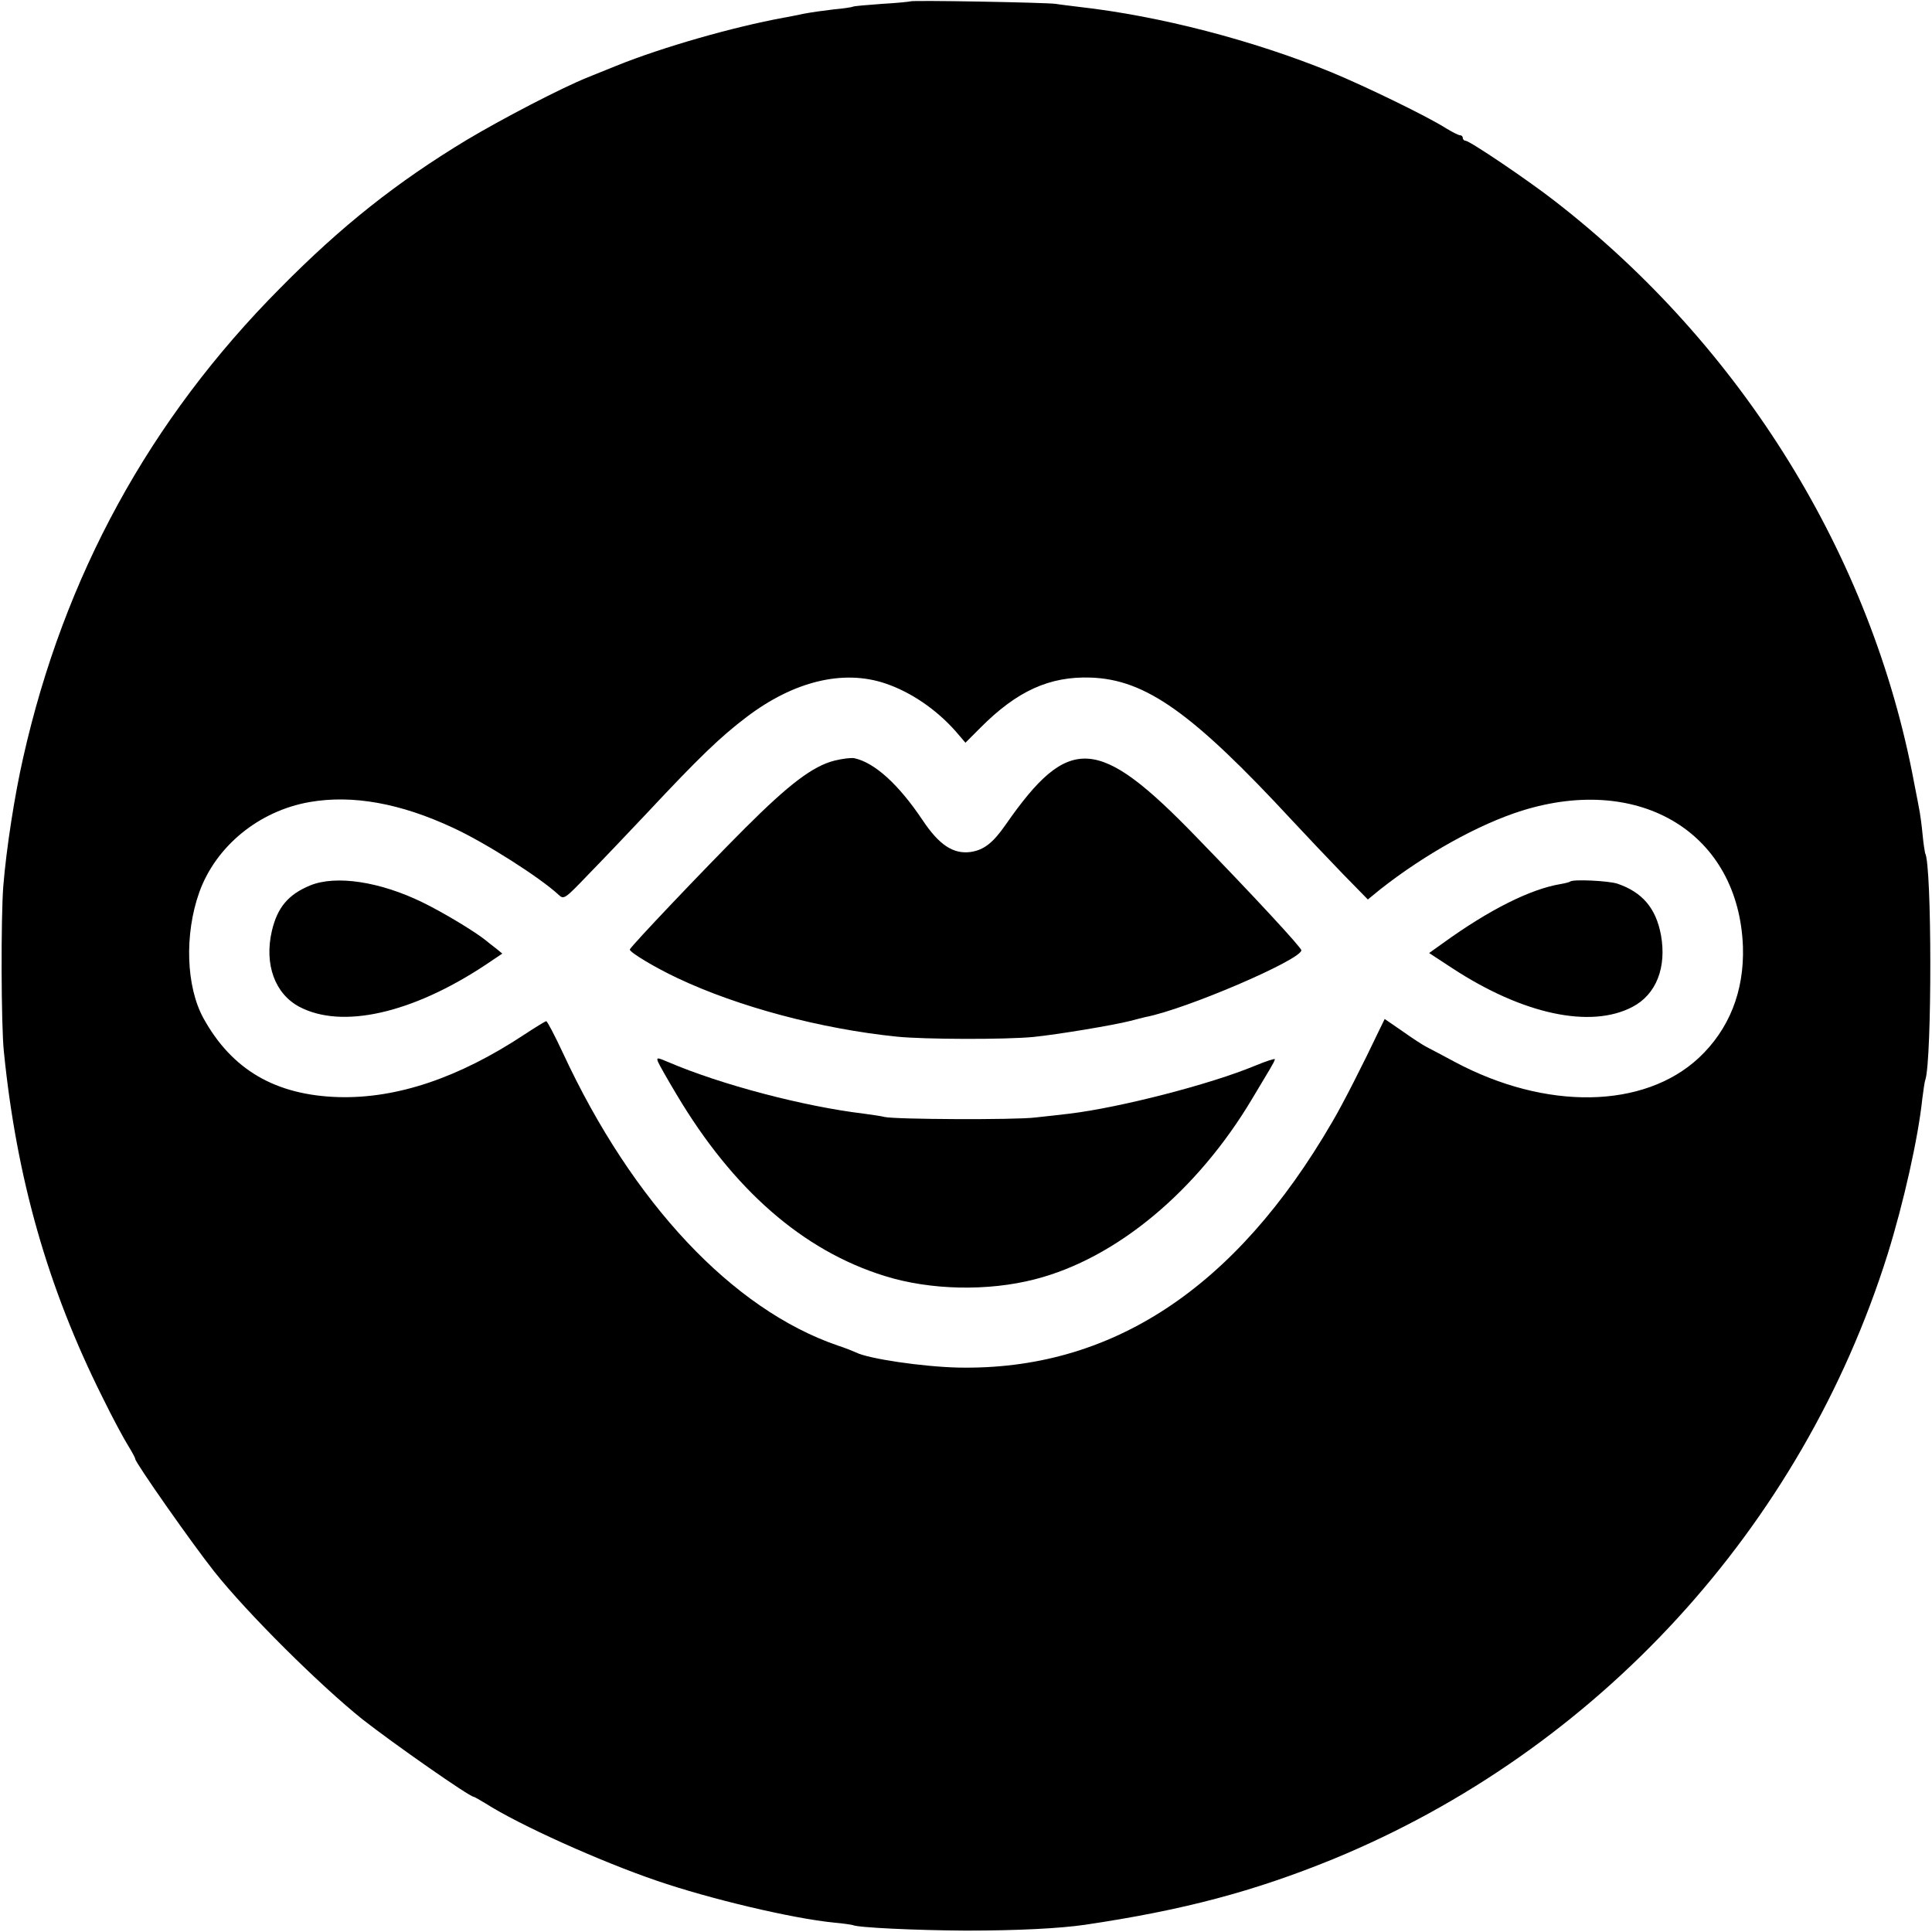 <svg version="1" xmlns="http://www.w3.org/2000/svg" width="933.333" height="933.333" viewBox="0 0 700 700"><path d="M329.8.5c-.1.1-4.8.6-10.2.9-5.5.4-10.2.8-10.5 1-.3.2-3.5.7-7 1-3.5.4-8.5 1.1-11 1.6s-5.7 1.2-7.1 1.4c-18.5 3.4-44 10.7-60.6 17.4-2.7 1.1-7.4 3-10.4 4.2-9.7 3.9-31 15-43.9 22.7-25.3 15.3-45.2 31-67.6 53.7C54.2 152 23.2 208.7 8.4 274.5c-3.1 13.6-6.1 32.9-7.2 46.5-.9 11.3-.8 50.6.2 60 4.6 45.9 15.9 85.6 35.7 125.2 3.7 7.6 8 15.5 9.4 17.7 1.4 2.3 2.5 4.3 2.5 4.7 0 1.3 20.6 30.7 28.7 40.9 12 15.1 38.2 41.1 53.7 53.5 11.1 8.7 38.7 28 40.2 28 .2 0 2.2 1.1 4.3 2.4 12.2 7.8 41.5 21 62 28 19.2 6.6 49.1 13.7 64.3 15.2 3.5.3 6.5.8 6.8.9 1.6.9 22.9 1.9 41 2 18.8 0 34-.8 43-2.1 35.8-5.3 61.3-12.1 90-23.8 95.8-39.4 169.8-120.1 200.9-219.1 5.8-18.6 11.1-42.2 12.6-56.5.4-3 .8-6.1 1.1-6.8 2.4-7.4 2.4-78.1-.1-82.1-.1-.4-.6-3.3-.9-6.6-.3-3.3-.8-6.9-1-8-.2-1.1-1.1-6.1-2.1-11-15.3-81.9-62.3-158-130.1-210.6C553.8 65.4 532.5 51 531 51c-.5 0-1-.5-1-1 0-.6-.5-1-1-1-.6 0-2.9-1.2-5.2-2.6-6.6-4.2-29-15.1-41.6-20.3C454 14.6 420.3 5.8 391 2.5c-3-.4-6.8-.8-8.5-1.1C379 .9 330.3 0 329.8.5zm-9.1 247.1c9.3 3.1 18.6 9.5 25.5 17.3l3.6 4.2 5.4-5.4c13.3-13.4 25.1-18.7 40-18.2 19.9.7 36.8 12.7 73.1 51.9 5.1 5.5 13.3 14.1 18.2 19.2l9.1 9.3 4.4-3.6c16.1-12.7 35.8-23.7 51.5-28.6 43.1-13.4 78.5 8.4 80 49.3.5 16.2-5 30-16 40.3-19.9 18.5-55.4 19.1-88.5 1.4-4.1-2.2-8.6-4.6-10-5.3-1.4-.7-5.4-3.3-8.9-5.8l-6.4-4.4-2 4.1c-5.5 11.6-13.3 27-17 33.2-35.1 60.5-80.2 90.1-135.5 89-12.9-.3-32.7-3.2-37.1-5.5-.9-.4-3.8-1.6-6.6-2.5-38.1-13.1-74.3-51.6-99.5-105.9-3-6.4-5.7-11.6-6.1-11.6-.3 0-3.9 2.2-8 4.9-23.8 15.7-46.2 23.2-67.3 22.6-22.8-.7-38.6-9.9-48.9-28.6-6.3-11.5-6.9-30.4-1.5-45.6 6-16.7 21.6-29.5 40-32.7 15.5-2.7 32.9.4 52.1 9.4 11.5 5.3 31.3 17.9 38.1 24.2 1.9 1.8 2.2 1.6 11-7.6 5-5.1 14.5-15.1 21.1-22.1 18.8-20.1 26.5-27.5 36-34.7 17.1-13 35-17.3 50.2-12.2z"/><path d="M302.3 275.6c-7.8 2-16.4 8.5-32.3 24.4-14.8 14.8-41.3 42.7-41.8 44-.3.9 9 6.5 17.3 10.4 22 10.4 52 18.4 79.5 21.2 9.7 1 39.3 1.1 49.5.1 8.8-.9 28.7-4.2 35-5.8 2.2-.6 4.7-1.2 5.5-1.4 14.7-2.8 56.5-20.8 56.5-24.2 0-1-17.2-19.6-38-41-35.6-36.8-46.2-37.5-69.2-4.4-4.6 6.6-7.9 9.1-12.7 9.8-6.2.8-11.3-2.5-17.3-11.5-8.7-13-17.4-20.9-24.8-22.5-1.2-.2-4.4.2-7.2.9zm-189.9 45.2c-8 3.3-11.9 8-13.9 16.5-2.8 12.1 1.1 22.8 10 27.5 15.4 8.1 40.7 2.4 67.1-15l6.4-4.3-2.2-1.8c-1.3-1-3-2.3-3.8-3-4.1-3.3-15.6-10.2-22.8-13.7-15.5-7.6-31.5-10-40.8-6.2zm456.5-1.4c-.2.2-1.7.6-3.4.9-10.9 1.8-25.8 9.2-42.8 21.5l-4.9 3.5 8.4 5.5c25.5 16.7 50.1 22 65.3 14 8.6-4.5 12.4-14.3 10.3-26-1.8-9.7-6.7-15.5-15.7-18.6-3.2-1.1-16.3-1.7-17.2-.8zm-330.5 65.3c.4 1 3.4 6.3 6.7 11.8 20.5 34.5 45.8 56.6 75.4 65.8 16.6 5.2 37.5 5.6 54.5 1.2 29.6-7.6 58.9-32.1 78.8-65.6 2.6-4.4 5.5-9.2 6.4-10.7.9-1.5 1.7-3 1.7-3.4.1-.4-3.2.7-7.1 2.3-16.3 6.8-49.1 15.2-67.3 17.4-2.7.3-8.4 1-12.5 1.4-7.4.9-50.6.7-54.5-.2-1.1-.3-4.5-.8-7.5-1.2-21.7-2.6-51.8-10.5-70.9-18.7-4-1.7-4.3-1.7-3.7-.1z"/></svg>